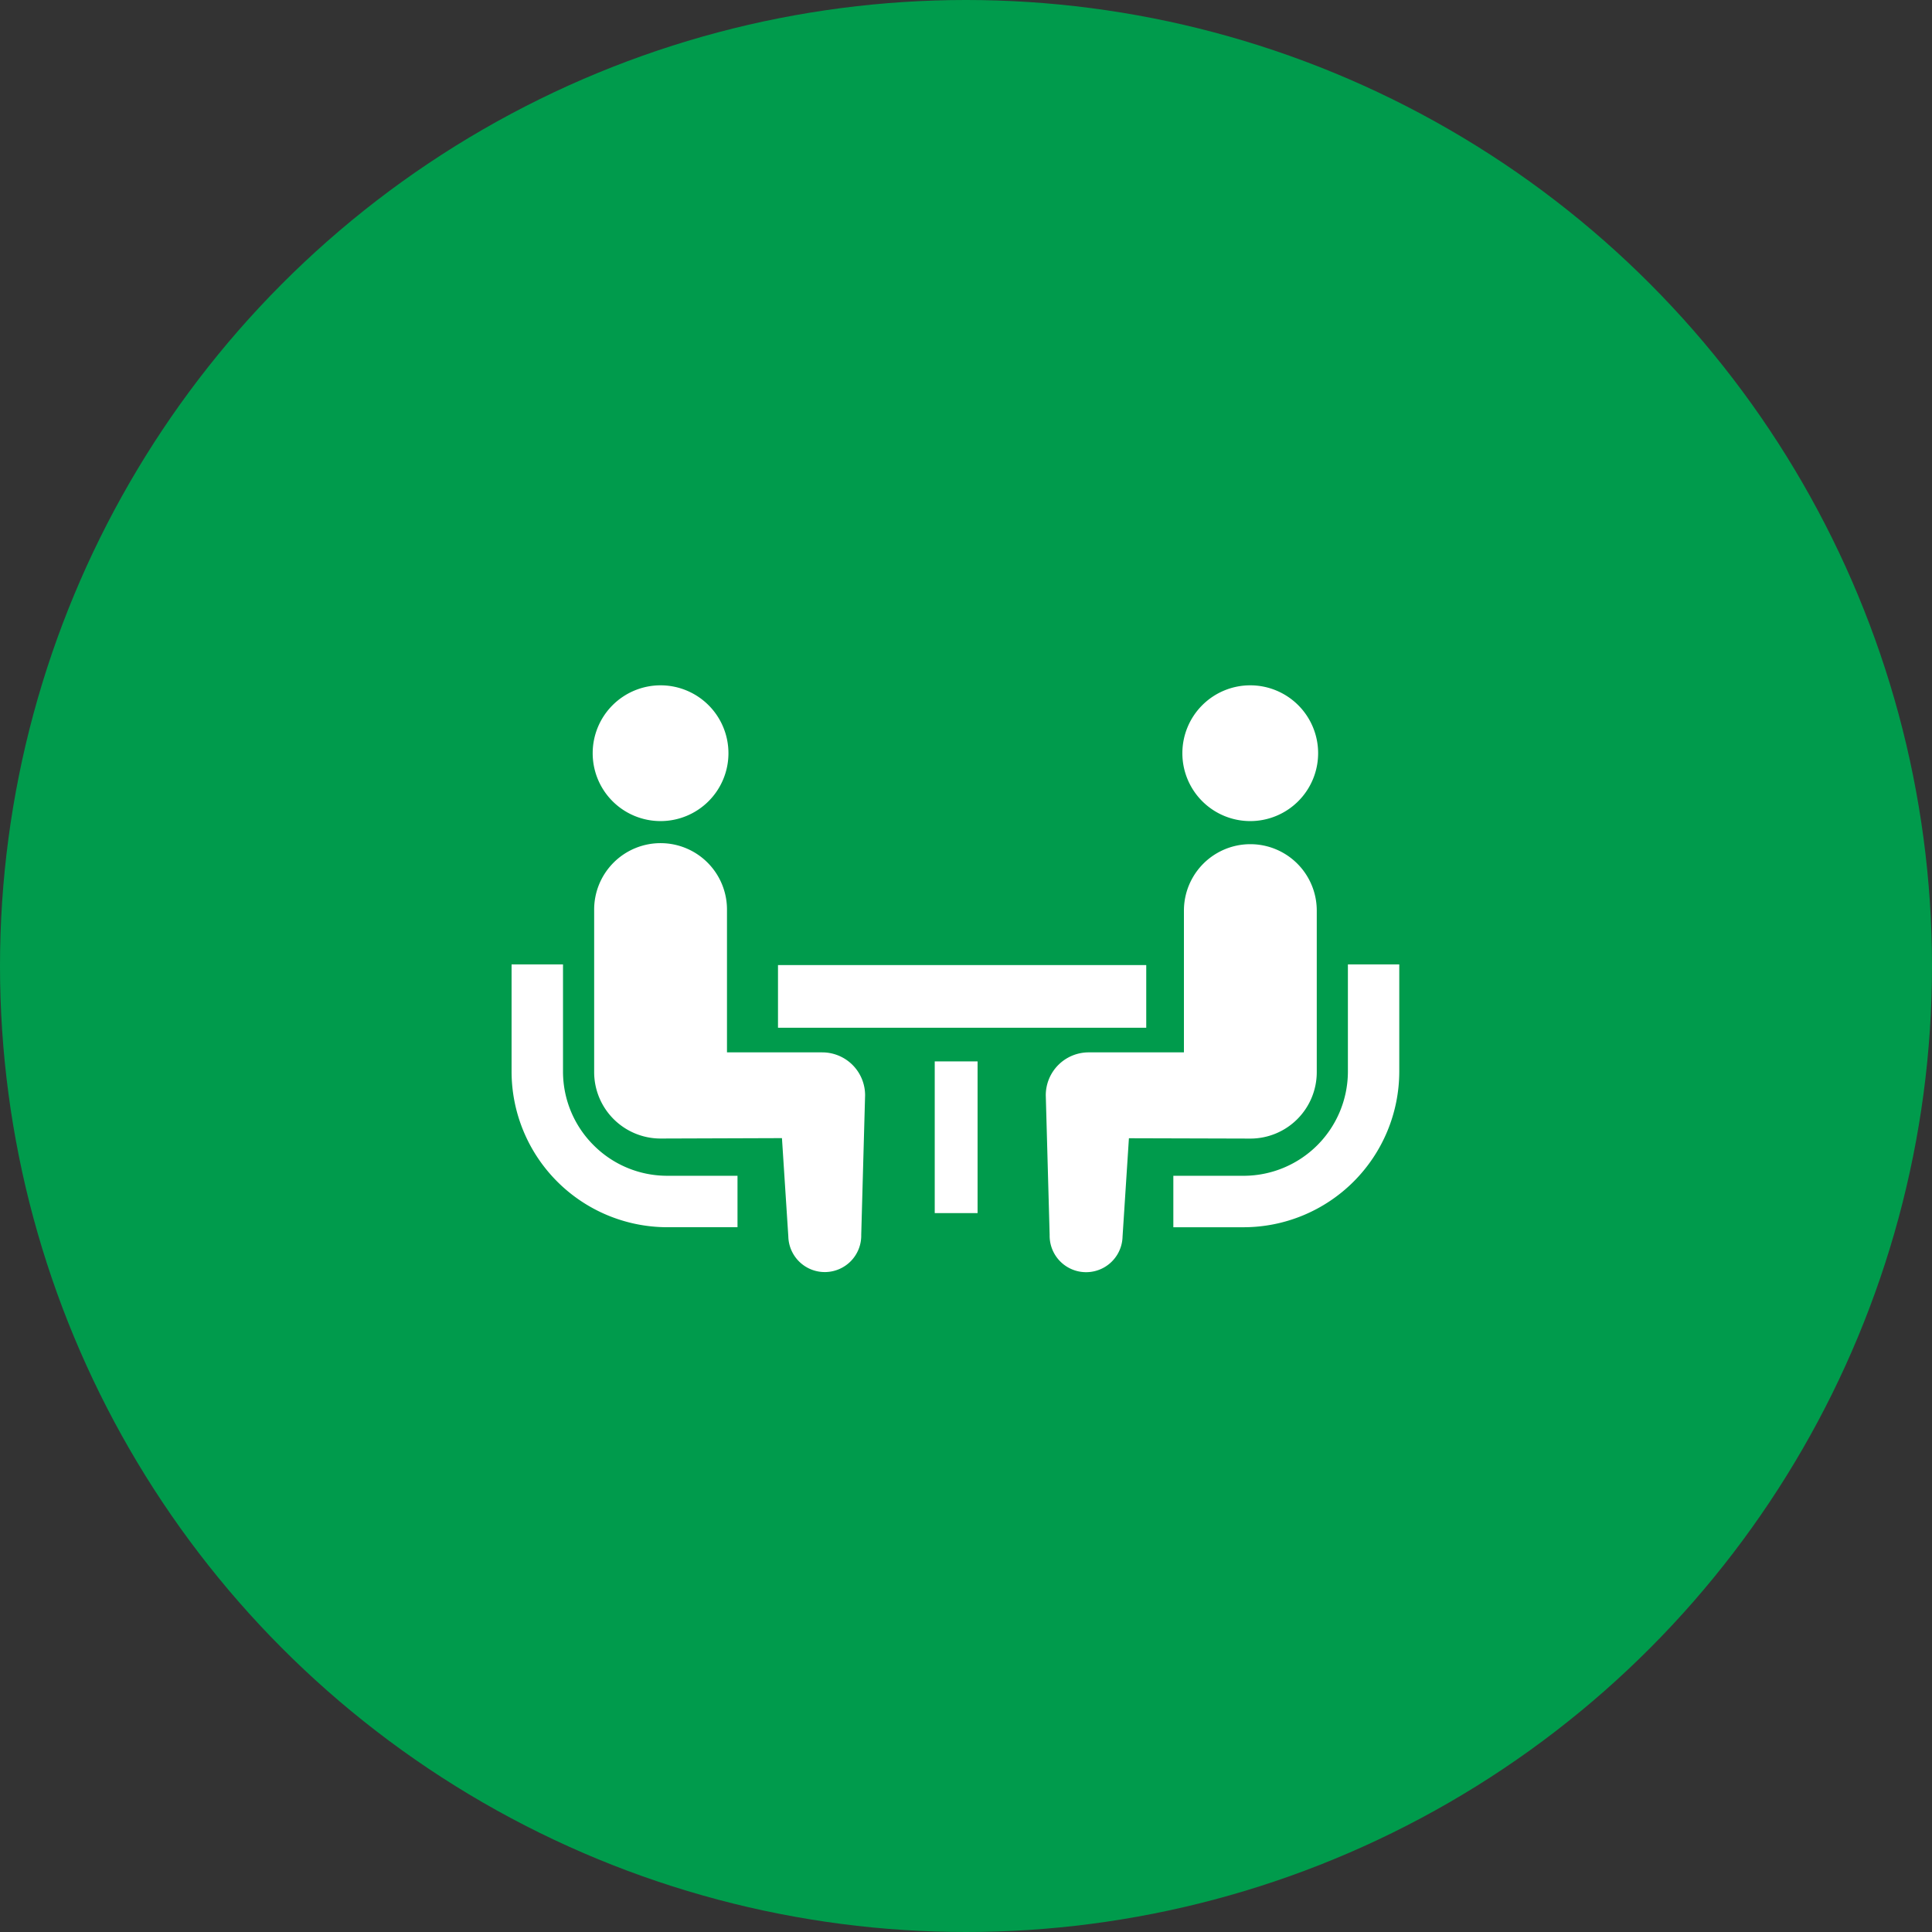 <svg xmlns="http://www.w3.org/2000/svg" width="119" height="119" viewBox="0 0 119 119">
  <rect x="0" y="0" width="119" height="119" fill="#333333" stroke="none"/>
  <g id="グループ_8632" data-name="グループ 8632" transform="translate(21922.219 20908.643)">
    <circle id="楕円形_127" data-name="楕円形 127" cx="59.5" cy="59.5" r="59.5" transform="translate(-21922.219 -20908.643)" fill="#009b4c"/>
    <g id="相談アイコン1" transform="translate(-21890.709 -20866.432)">
      <path id="パス_9884" data-name="パス 9884" d="M5.051,258.885a6.4,6.4,0,0,1-1.883-4.535v-6.6H0v6.6a9.6,9.6,0,0,0,9.587,9.588h4.329v-3.169H9.587A6.389,6.389,0,0,1,5.051,258.885Z" transform="translate(0 -230.559)" fill="#fff"/>
      <path id="パス_9885" data-name="パス 9885" d="M50.959,95.132a4.181,4.181,0,1,0-4.182-4.182A4.178,4.178,0,0,0,50.959,95.132Z" transform="translate(-41.781 -86.769)" fill="#fff"/>
      <path id="パス_9886" data-name="パス 9886" d="M61.68,191.218H55.814v-8.732a4.091,4.091,0,1,0-8.181,0v9.948a4.091,4.091,0,0,0,4.09,4.091L59.2,196.5l.392,6.054a2.246,2.246,0,1,0,4.491-.1l.238-8.6A2.642,2.642,0,0,0,61.68,191.218Z" transform="translate(-42.546 -168.609)" fill="#fff"/>
      <path id="パス_9887" data-name="パス 9887" d="M392.452,247.751v6.6a6.431,6.431,0,0,1-6.418,6.419H381.7v3.169h4.33a9.6,9.6,0,0,0,9.586-9.588v-6.6Z" transform="translate(-340.939 -230.559)" fill="#fff"/>
      <path id="パス_9888" data-name="パス 9888" d="M391.1,95.132a4.181,4.181,0,1,0-4.181-4.182A4.18,4.18,0,0,0,391.1,95.132Z" transform="translate(-345.602 -86.769)" fill="#fff"/>
      <path id="パス_9889" data-name="パス 9889" d="M324.778,192.433v-9.948a4.091,4.091,0,1,0-8.182,0v8.732h-5.866a2.642,2.642,0,0,0-2.643,2.643l.238,8.6a2.246,2.246,0,1,0,4.491.1l.392-6.054,7.478.021A4.091,4.091,0,0,0,324.778,192.433Z" transform="translate(-275.183 -168.608)" fill="#fff"/>
      <rect id="長方形_4708" data-name="長方形 4708" width="22.682" height="3.86" transform="translate(16.41 17.232)" fill="#fff"/>
      <rect id="長方形_4709" data-name="長方形 4709" width="2.639" height="9.344" transform="translate(26.064 23.165)" fill="#fff"/>
    </g>
  </g>
</svg>
